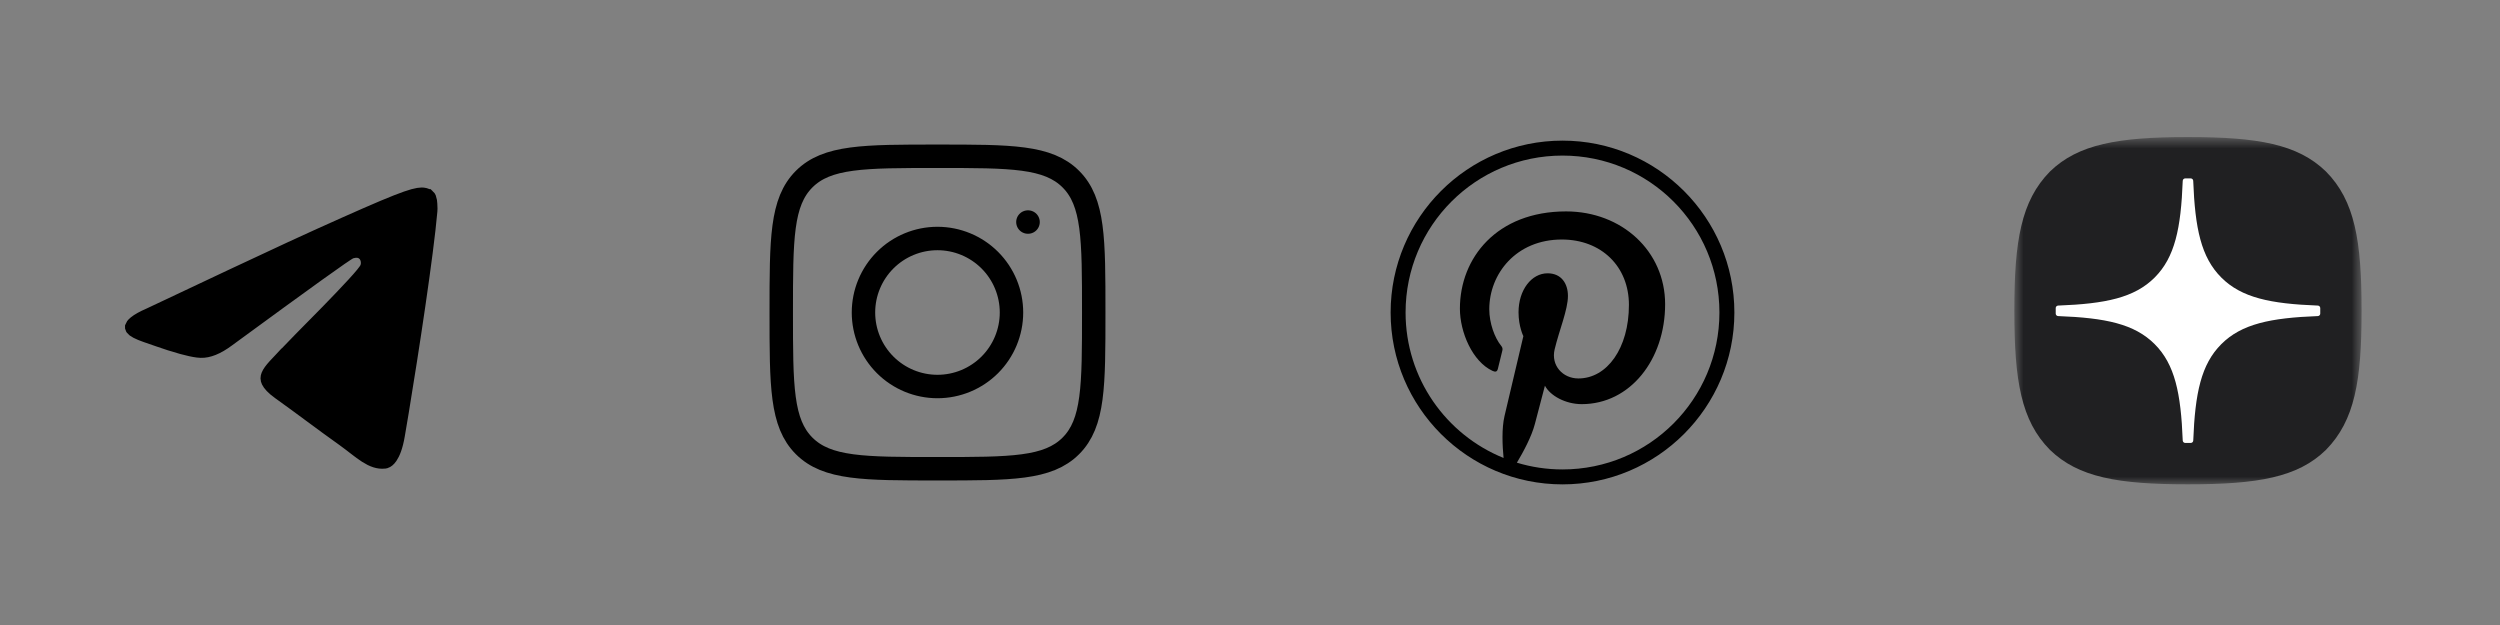 <?xml version="1.0" encoding="UTF-8"?> <svg xmlns="http://www.w3.org/2000/svg" width="160" height="40" viewBox="0 0 160 40" fill="none"><rect x="0" y="0" width="160" height="40" fill="#808080" stroke="none"/><g clip-path="url(#clip0_438_75)"><path d="M26.995 12.5C27.029 12.499 27.107 12.504 27.191 12.526C27.276 12.548 27.333 12.579 27.366 12.606H27.367C27.414 12.649 27.445 12.718 27.467 12.847V12.848C27.482 12.949 27.5 13.15 27.5 13.337L27.492 13.516V13.519C27.252 16.265 26.307 22.47 25.665 26.352L25.411 27.855V27.856C25.289 28.569 25.115 28.989 24.952 29.225C24.837 29.391 24.737 29.455 24.662 29.48L24.597 29.493C24.222 29.531 23.867 29.404 23.443 29.134C23.231 28.998 23.015 28.835 22.776 28.651C22.66 28.562 22.538 28.467 22.411 28.37L22.019 28.079C21.212 27.505 20.582 27.039 19.954 26.575C19.64 26.343 19.327 26.111 18.993 25.866L17.91 25.082C17.484 24.777 17.295 24.548 17.219 24.39C17.157 24.261 17.16 24.161 17.211 24.033C17.274 23.877 17.409 23.692 17.632 23.446C17.74 23.327 17.859 23.204 17.989 23.067L18.391 22.635V22.634C18.516 22.492 19.736 21.278 20.979 20.004C21.591 19.376 22.202 18.741 22.666 18.234C22.897 17.982 23.098 17.756 23.244 17.577C23.317 17.488 23.382 17.404 23.433 17.33C23.458 17.293 23.484 17.253 23.507 17.211C23.526 17.177 23.561 17.108 23.579 17.023L23.578 17.023C23.596 16.937 23.604 16.817 23.587 16.695C23.57 16.575 23.52 16.368 23.348 16.204H23.347C23.174 16.038 22.969 15.998 22.821 15.997C22.752 15.996 22.686 16.004 22.631 16.014L22.505 16.041C22.445 16.056 22.397 16.078 22.382 16.086C22.358 16.097 22.335 16.11 22.315 16.121C22.276 16.144 22.229 16.173 22.178 16.206C22.075 16.272 21.935 16.367 21.762 16.486C21.414 16.726 20.915 17.079 20.268 17.544C19.619 18.009 18.82 18.589 17.868 19.281L14.559 21.699L14.555 21.702C13.865 22.217 13.309 22.414 12.868 22.403L12.642 22.385C12.386 22.352 12.048 22.277 11.663 22.172C11.413 22.104 11.153 22.026 10.898 21.944L10.16 21.696C9.544 21.478 9.091 21.343 8.771 21.175C8.618 21.095 8.548 21.033 8.52 20.994C8.512 20.983 8.506 20.974 8.503 20.962L8.502 20.912V20.909C8.506 20.898 8.533 20.825 8.691 20.697C8.87 20.553 9.156 20.388 9.573 20.208L9.581 20.205L9.589 20.201C13.617 18.296 16.635 16.878 18.645 15.948L20.32 15.181C22.88 14.025 24.413 13.352 25.392 12.967C26.379 12.578 26.746 12.505 26.995 12.5Z" fill="black" stroke="black"></path></g><path d="M50 20.001C50 15.287 50 12.929 51.464 11.465C52.928 10.001 55.285 10.001 60 10.001C64.713 10.001 67.071 10.001 68.535 11.465C69.999 12.929 69.999 15.286 69.999 20.001C69.999 24.714 69.999 27.072 68.535 28.536C67.071 30 64.714 30 60 30C55.286 30 52.928 30 51.464 28.536C50 27.072 50 24.715 50 20.001Z" stroke="black" stroke-width="1.5" stroke-linecap="round" stroke-linejoin="round"></path><path d="M65.796 14.211H65.786M64.735 20C64.735 21.256 64.236 22.461 63.348 23.35C62.459 24.238 61.255 24.737 59.998 24.737C58.742 24.737 57.537 24.238 56.649 23.35C55.761 22.461 55.262 21.256 55.262 20C55.262 18.744 55.761 17.539 56.649 16.651C57.537 15.763 58.742 15.264 59.998 15.264C61.255 15.264 62.459 15.763 63.348 16.651C64.236 17.539 64.735 18.744 64.735 20Z" stroke="black" stroke-width="1.5" stroke-linecap="round" stroke-linejoin="round"></path><path d="M100 9C93.93 9 89 13.931 89 20C89 26.07 93.93 31 100 31C106.069 31 111 26.07 111 20C111 13.931 106.069 9 100 9ZM100 9.957C105.553 9.957 110.043 14.447 110.043 20C110.043 25.552 105.553 30.044 100 30.044C98.984 30.044 98.005 29.892 97.081 29.612C97.492 28.924 98.023 27.941 98.234 27.129C98.36 26.648 98.875 24.684 98.875 24.684C99.21 25.324 100.189 25.865 101.231 25.865C104.332 25.865 106.568 23.013 106.568 19.469C106.568 16.072 103.795 13.53 100.228 13.53C95.79 13.53 93.434 16.509 93.434 19.753C93.434 21.261 94.236 23.138 95.521 23.736C95.716 23.827 95.82 23.788 95.865 23.599C95.899 23.456 96.073 22.758 96.151 22.433C96.175 22.33 96.163 22.24 96.08 22.138C95.654 21.622 95.314 20.675 95.314 19.792C95.314 17.524 97.031 15.329 99.956 15.329C102.482 15.329 104.251 17.05 104.251 19.512C104.251 22.294 102.847 24.221 101.019 24.221C100.01 24.221 99.254 23.386 99.496 22.362C99.787 21.14 100.348 19.822 100.348 18.939C100.348 18.149 99.925 17.491 99.047 17.491C98.015 17.491 97.186 18.558 97.186 19.988C97.186 20.898 97.495 21.514 97.495 21.514C97.495 21.514 96.475 25.824 96.289 26.626C96.102 27.427 96.152 28.506 96.229 29.31C92.549 27.821 89.957 24.218 89.957 20C89.957 14.447 94.448 9.957 100 9.957Z" fill="black"></path><mask id="mask0_438_75" style="mask-type:luminance" maskUnits="userSpaceOnUse" x="128" y="8" width="24" height="23"><path d="M128.913 8.773H151.141V31H128.913V8.773Z" fill="white"></path></mask><g mask="url(#mask0_438_75)"><path d="M140.074 30.996H139.985C135.572 30.996 133.011 30.552 131.196 28.79C129.346 26.922 128.919 24.343 128.919 19.947V19.822C128.919 15.428 129.346 12.866 131.196 10.979C133.009 9.217 135.589 8.773 139.984 8.773H140.073C144.486 8.773 147.049 9.217 148.863 10.979C150.713 12.848 151.141 15.428 151.141 19.822V19.947C151.141 24.341 150.713 26.903 148.863 28.79C147.066 30.552 144.486 30.996 140.074 30.996Z" fill="#202022"></path><path d="M131.565 19.716C131.565 19.631 131.634 19.561 131.718 19.557C134.756 19.442 136.604 19.055 137.898 17.762C139.194 16.466 139.58 14.616 139.695 11.572C139.697 11.487 139.767 11.418 139.853 11.418H140.208C140.292 11.418 140.363 11.487 140.366 11.572C140.482 14.614 140.868 16.466 142.164 17.762C143.458 19.056 145.305 19.442 148.343 19.557C148.427 19.56 148.496 19.63 148.496 19.716V20.07C148.496 20.155 148.427 20.225 148.343 20.229C145.305 20.344 143.457 20.732 142.164 22.025C140.87 23.318 140.484 25.163 140.368 28.195C140.365 28.279 140.295 28.348 140.209 28.348H139.853C139.769 28.348 139.699 28.279 139.695 28.195C139.578 25.163 139.192 23.318 137.899 22.025C136.604 20.73 134.757 20.344 131.72 20.229C131.635 20.226 131.566 20.156 131.566 20.07V19.716H131.565Z" fill="white"></path></g><defs><clipPath id="clip0_438_75"><rect width="40" height="40" fill="white"></rect></clipPath></defs></svg> 